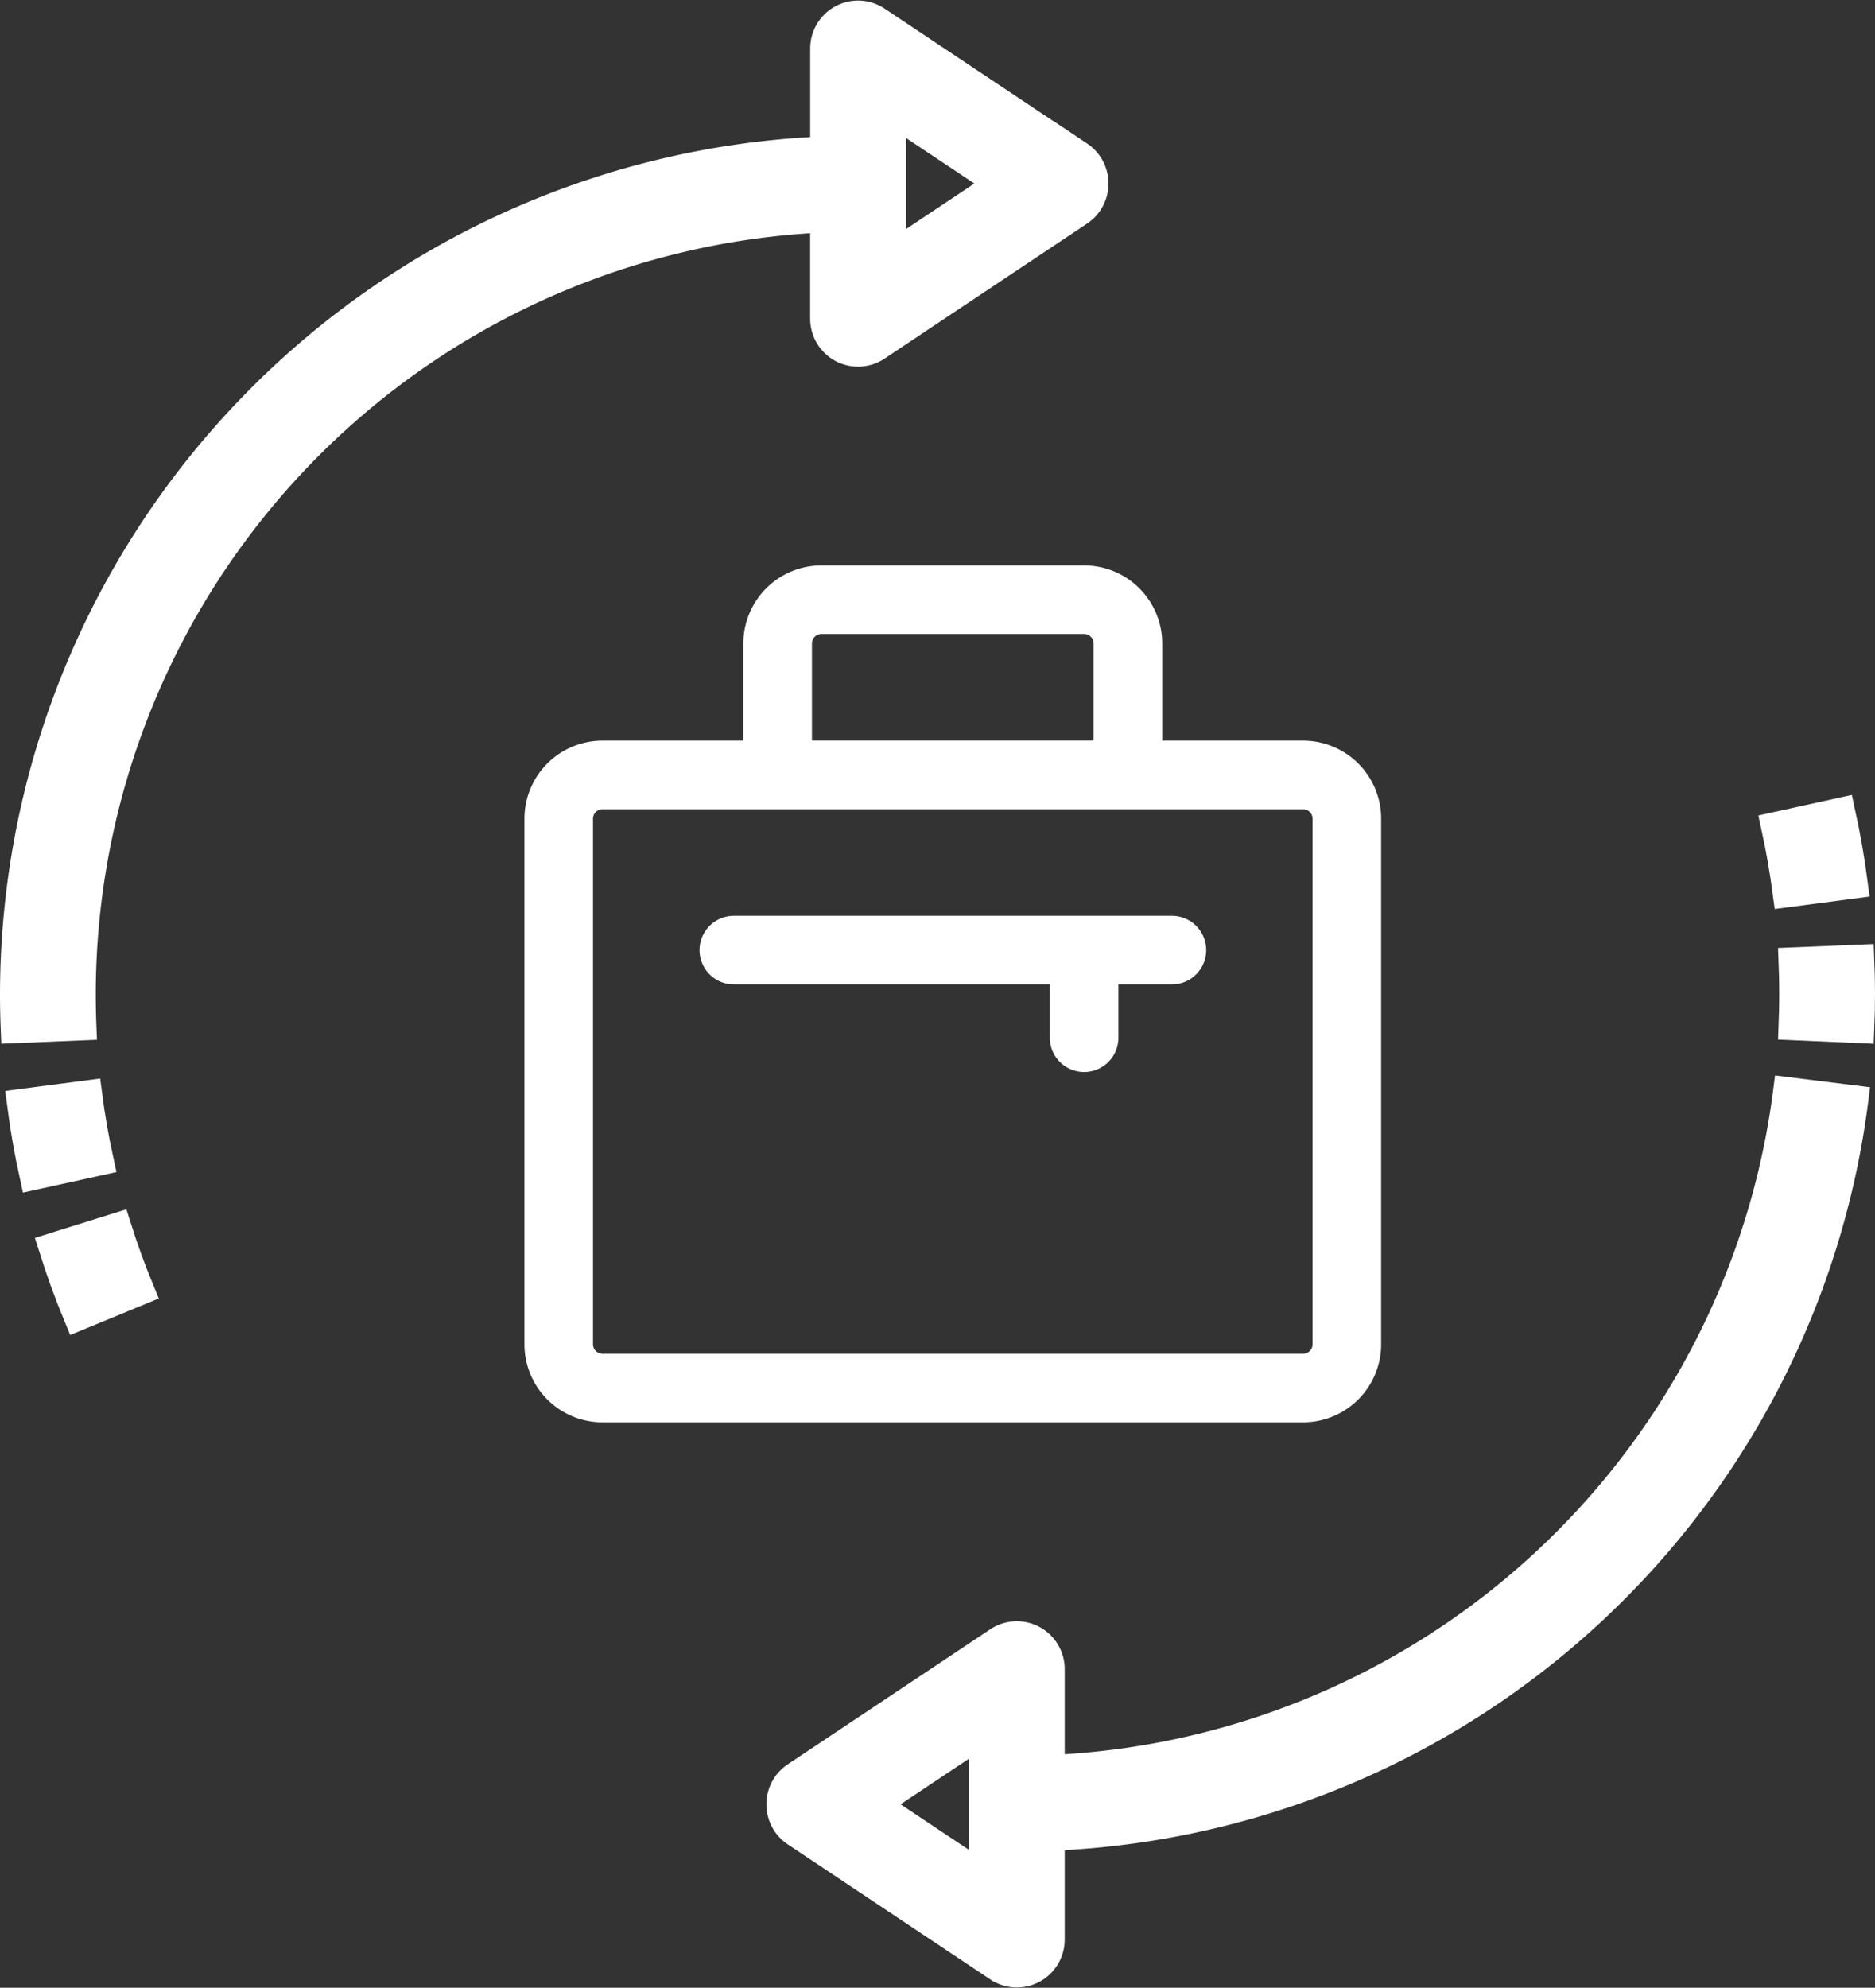 <svg xmlns="http://www.w3.org/2000/svg" width="46.479" height="49.262" viewBox="0 0 46.479 49.262"><rect x="0" y="0" width="46.479" height="49.262" fill="#333333" stroke="none"/><g id="pto-icon-flexible" transform="translate(5792.469 -16991.748)"><path id="primary" d="M17.11,7.341H8.427V4.085A1.085,1.085,0,0,1,9.512,3h6.512A1.085,1.085,0,0,1,17.11,4.085Zm5.427,14.11V8.427a1.085,1.085,0,0,0-1.085-1.085H4.085A1.085,1.085,0,0,0,3,8.427V21.451a1.085,1.085,0,0,0,1.085,1.085H21.451A1.085,1.085,0,0,0,22.537,21.451ZM18.2,11.683H7.341m8.683,0v2.171" transform="translate(-5781.619 17003.611)" fill="none" stroke="#fff" stroke-linecap="round" stroke-linejoin="round" stroke-width="1.7"></path><g id="Group_11504" data-name="Group 11504" transform="translate(-5773.119 17011.865)"><path id="Path_3367" data-name="Path 3367" d="M-400.3,420.473V418a.837.837,0,0,0-.442-.738.837.837,0,0,0-.859.041l-5.021,3.347a.837.837,0,0,0-.372.7.837.837,0,0,0,.372.7l5.021,3.347a.837.837,0,0,0,.859.042.837.837,0,0,0,.442-.738v-2.549a20.923,20.923,0,0,0,13.306-5.486,20.927,20.927,0,0,0,6.616-12.782l-1.661-.207h0a19.249,19.249,0,0,1-6.063,11.736,19.248,19.248,0,0,1-12.2,5.065Zm-1.674,2.659-2.676-1.783,2.676-1.783Z" transform="translate(406.993 -396.751)" fill="#fff" stroke="#fff" stroke-width="0.7"></path><path id="Path_3368" data-name="Path 3368" d="M-210.692,379.984q.018-.433.018-.871t-.018-.871l-1.672.069q.016.4.016.8t-.016.8Z" transform="translate(237.453 -374.599)" fill="#fff" stroke="#fff" stroke-width="0.7"></path><path id="Path_3371" data-name="Path 3371" d="M-215.73,350.334c.118.539.216,1.1.29,1.659l1.659-.218c-.08-.61-.186-1.216-.315-1.8Z" transform="translate(240.384 -349.975)" fill="#fff" stroke="#fff" stroke-width="0.7"></path></g><g id="Group_11505" data-name="Group 11505" transform="translate(-5792.119 16992.113)"><path id="Path_3369" data-name="Path 3369" d="M-514.245,431.386c-.213-.515-.407-1.047-.575-1.581l-1.6.5c.183.581.393,1.159.625,1.72Z" transform="translate(517.374 -399.762)" fill="#fff" stroke="#fff" stroke-width="0.7"></path><path id="Path_3370" data-name="Path 3370" d="M-522.5,404.547c.078.607.184,1.213.314,1.8l1.635-.359c-.119-.541-.217-1.1-.289-1.658Z" transform="translate(522.671 -377.573)" fill="#fff" stroke="#fff" stroke-width="0.7"></path><path id="Path_3372" data-name="Path 3372" d="M-497.439,200.221l-5.021-3.347a.837.837,0,0,0-.859-.042.837.837,0,0,0-.442.738V200.1A20.942,20.942,0,0,0-518,206.516,20.942,20.942,0,0,0-523.845,221q0,.438.018.871l1.672-.069q-.016-.4-.016-.8a19.268,19.268,0,0,1,5.351-13.3,19.268,19.268,0,0,1,13.058-5.923v2.489a.837.837,0,0,0,.442.738.837.837,0,0,0,.859-.041l5.021-3.347a.837.837,0,0,0,.372-.7.837.837,0,0,0-.372-.7Zm-4.648,2.48v-3.567l2.676,1.783Z" transform="translate(523.845 -196.734)" fill="#fff" stroke="#fff" stroke-width="0.7"></path></g></g></svg>